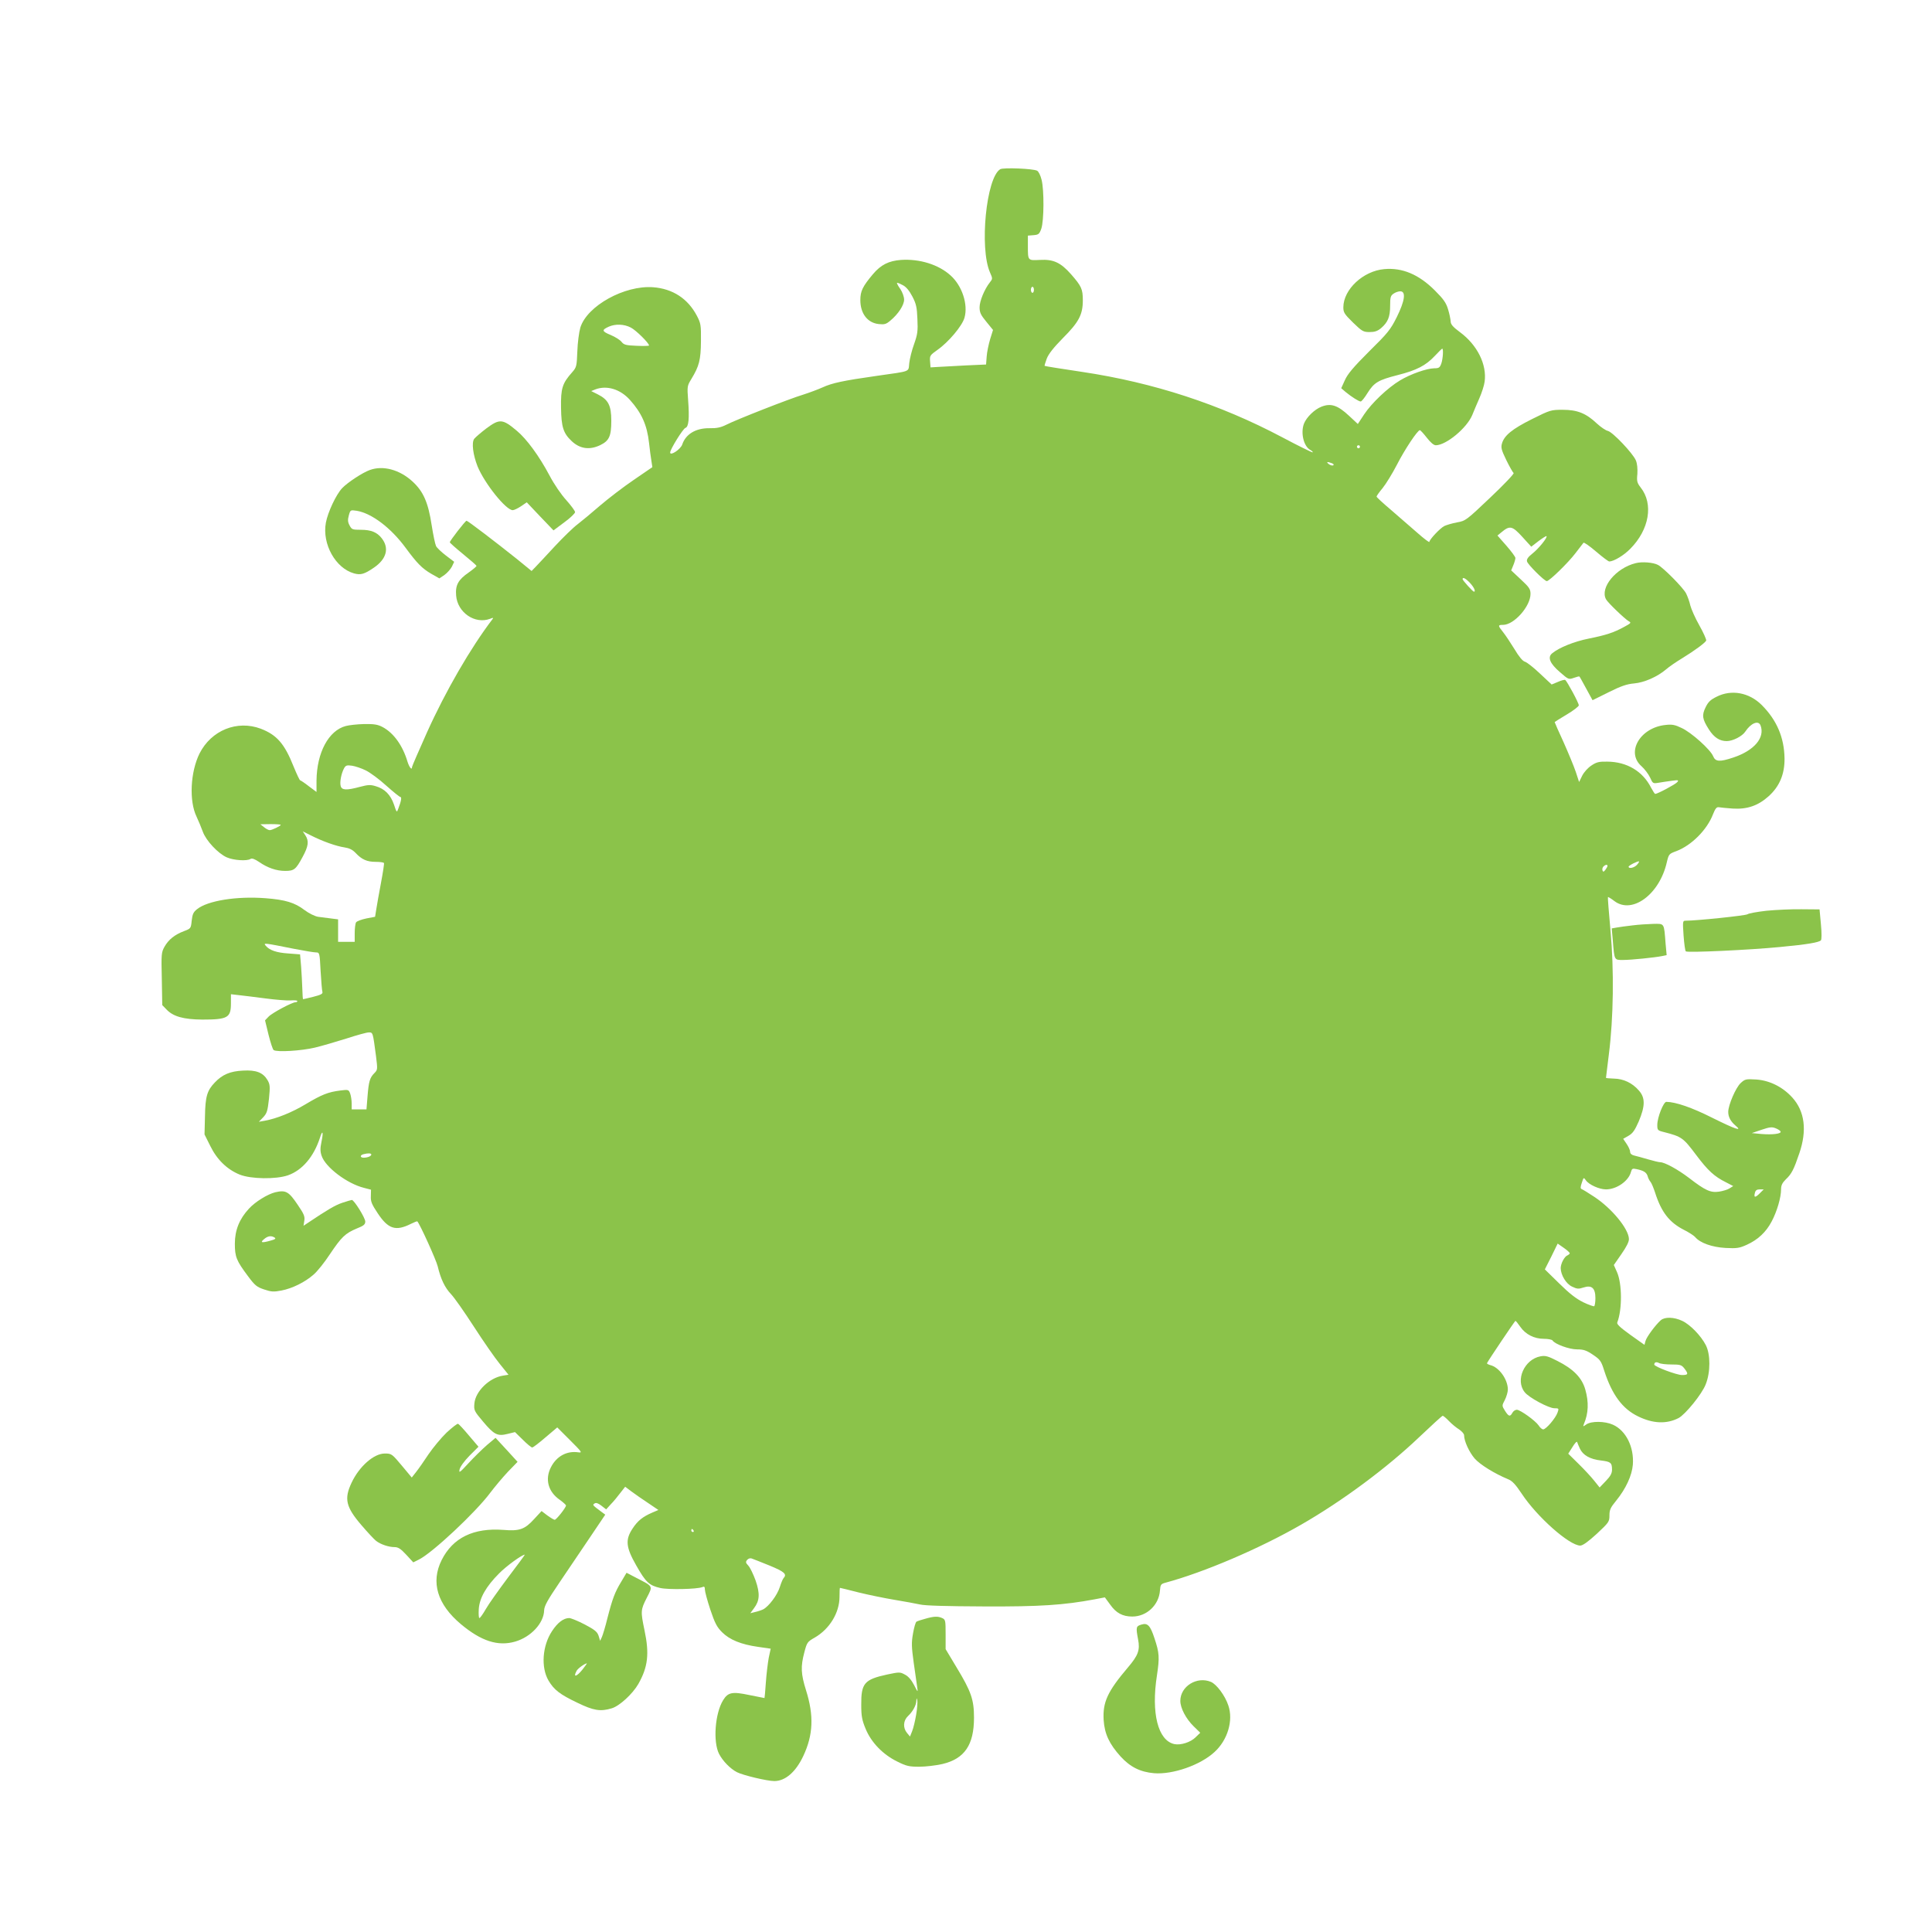 <?xml version="1.0" standalone="no"?>
<!DOCTYPE svg PUBLIC "-//W3C//DTD SVG 20010904//EN"
 "http://www.w3.org/TR/2001/REC-SVG-20010904/DTD/svg10.dtd">
<svg version="1.0" xmlns="http://www.w3.org/2000/svg"
 width="1280pt" height="1280pt" viewBox="0 0 1280 1280"
 preserveAspectRatio="xMidYMid meet">
<g transform="translate(0,1280) scale(0.1,-0.1)"
fill="#8bc34a" stroke="none">
<path d="M6627 11679 c-93 -55 -139 -523 -68 -684 18 -41 18 -42 -1 -66 -35
-44 -68 -123 -68 -165 0 -35 8 -51 45 -96 l44 -54 -19 -61 c-10 -34 -21 -85
-23 -115 l-4 -53 -134 -6 c-74 -4 -156 -8 -184 -10 l-50 -3 -3 40 c-3 38 0 41
49 76 73 51 164 159 179 213 25 88 -16 212 -92 280 -79 72 -205 111 -328 103
-82 -6 -134 -32 -187 -95 -68 -81 -83 -112 -83 -171 0 -89 47 -151 122 -159
38 -4 49 -1 77 23 53 44 91 103 91 139 0 18 -11 49 -25 70 -15 20 -24 39 -22
41 2 2 19 -5 38 -15 23 -12 43 -36 64 -76 25 -48 30 -71 33 -148 4 -80 1 -102
-22 -167 -15 -41 -29 -98 -32 -126 -7 -60 17 -51 -214 -84 -226 -32 -298 -48
-359 -76 -31 -14 -90 -36 -131 -49 -87 -26 -439 -164 -508 -199 -36 -18 -63
-24 -112 -23 -90 1 -157 -39 -180 -108 -11 -32 -80 -78 -80 -53 0 21 85 158
101 163 22 7 27 63 18 184 -7 92 -6 95 22 141 51 84 62 125 63 250 1 107 -1
118 -27 168 -60 114 -160 179 -290 189 -189 14 -437 -123 -482 -267 -9 -31
-18 -100 -20 -158 -4 -98 -5 -105 -34 -138 -66 -74 -76 -107 -74 -236 2 -127
15 -168 70 -220 55 -52 119 -61 190 -27 59 29 73 59 73 162 0 101 -20 139 -89
174 l-44 22 27 11 c76 29 165 2 229 -69 78 -87 114 -167 127 -285 5 -45 12
-99 16 -121 l6 -40 -124 -85 c-68 -46 -168 -123 -223 -170 -55 -48 -122 -103
-149 -124 -27 -20 -94 -85 -149 -144 -54 -59 -112 -120 -127 -136 l-28 -29
-98 80 c-139 111 -325 253 -333 253 -8 0 -111 -133 -111 -143 0 -3 39 -38 88
-78 48 -39 88 -74 89 -78 1 -3 -22 -23 -52 -44 -69 -48 -89 -83 -83 -153 9
-112 124 -191 224 -154 21 9 25 8 17 -2 -145 -190 -311 -477 -434 -750 -54
-121 -99 -224 -99 -229 0 -25 -18 -4 -30 34 -32 108 -92 191 -165 230 -32 17
-56 21 -122 20 -45 -1 -100 -7 -122 -13 -114 -30 -192 -176 -194 -361 l0 -76
-51 38 c-28 22 -54 39 -57 39 -4 0 -23 41 -44 92 -60 151 -111 209 -217 250
-157 59 -328 -10 -406 -164 -61 -123 -70 -315 -20 -418 14 -30 33 -76 42 -101
21 -58 100 -143 158 -169 45 -20 133 -26 157 -11 10 7 28 0 58 -20 56 -39 115
-59 172 -59 59 0 71 9 115 91 40 73 44 107 19 145 l-17 26 54 -27 c77 -39 167
-71 221 -79 33 -5 54 -15 75 -37 41 -44 76 -59 133 -59 27 0 52 -3 55 -8 2 -4
-7 -63 -20 -132 -13 -69 -27 -147 -31 -174 l-8 -50 -58 -11 c-33 -7 -63 -18
-68 -26 -5 -8 -9 -40 -9 -71 l0 -58 -55 0 -55 0 0 74 0 75 -47 6 c-27 3 -65 8
-86 11 -22 4 -59 22 -90 45 -64 49 -127 68 -257 78 -191 15 -385 -16 -455 -73
-24 -19 -30 -33 -35 -76 -5 -51 -6 -52 -51 -69 -63 -24 -102 -56 -129 -103
-21 -38 -22 -48 -18 -213 l3 -174 29 -30 c44 -46 113 -65 236 -66 168 0 190
12 190 107 l0 61 52 -6 c29 -3 109 -13 178 -22 69 -9 144 -15 167 -13 24 2 43
0 43 -4 0 -5 -5 -8 -12 -8 -22 0 -156 -71 -179 -96 l-23 -24 23 -95 c13 -52
28 -98 34 -102 23 -15 183 -5 272 16 50 12 145 40 212 61 67 22 133 40 146 40
28 0 27 2 48 -156 11 -88 11 -92 -10 -113 -31 -31 -38 -55 -46 -154 l-7 -87
-49 0 -49 0 0 39 c0 22 -5 52 -10 66 -10 26 -12 27 -66 20 -79 -10 -121 -26
-228 -90 -93 -56 -194 -96 -271 -110 l-40 -7 29 30 c25 27 29 42 38 122 8 81
7 95 -9 123 -30 51 -75 69 -163 64 -85 -4 -137 -26 -187 -79 -51 -53 -63 -93
-65 -225 l-3 -119 38 -76 c45 -92 112 -156 195 -190 75 -30 240 -32 319 -5 95
33 172 123 213 250 17 55 24 38 10 -27 -9 -44 -9 -65 1 -94 25 -75 168 -184
281 -212 l46 -12 -1 -43 c-2 -35 6 -54 46 -114 69 -104 119 -120 220 -69 22
11 40 18 42 16 18 -20 125 -256 135 -298 20 -84 47 -141 89 -185 21 -22 89
-119 151 -215 62 -96 139 -207 171 -246 l58 -72 -37 -6 c-90 -14 -182 -104
-189 -184 -4 -45 -2 -50 57 -120 73 -87 96 -99 163 -82 l49 12 52 -51 c28 -28
56 -51 62 -51 6 0 45 30 88 67 l78 66 85 -85 c79 -79 83 -84 54 -80 -76 11
-144 -26 -181 -99 -41 -80 -18 -163 59 -216 22 -16 40 -32 41 -37 0 -14 -64
-95 -75 -95 -5 0 -27 13 -49 29 l-38 29 -50 -54 c-61 -67 -96 -80 -202 -71
-199 15 -336 -52 -410 -200 -73 -146 -29 -293 127 -424 135 -113 246 -149 360
-116 104 30 190 122 192 207 1 29 22 67 102 185 56 82 147 217 202 299 l101
150 -23 17 c-63 47 -63 47 -48 57 10 7 24 2 46 -15 l31 -24 30 33 c17 17 45
51 63 75 l33 42 41 -31 c23 -17 73 -52 111 -77 l68 -46 -42 -18 c-62 -27 -95
-53 -129 -105 -49 -74 -45 -123 24 -244 64 -113 86 -133 160 -150 54 -12 244
-8 278 6 13 6 17 2 17 -16 0 -13 16 -73 36 -133 30 -90 44 -116 78 -150 50
-50 126 -81 239 -97 l83 -12 -13 -61 c-6 -33 -15 -106 -19 -163 -4 -57 -8
-103 -9 -103 -2 0 -47 9 -101 20 -113 24 -141 18 -173 -34 -54 -87 -68 -276
-27 -356 25 -48 74 -98 118 -121 41 -21 201 -59 248 -59 73 0 142 60 192 166
66 140 71 268 18 436 -34 108 -36 157 -11 251 17 65 20 70 68 97 99 57 165
165 165 271 0 32 1 59 3 59 2 0 57 -13 122 -30 65 -16 172 -38 238 -49 66 -11
143 -25 170 -31 33 -8 178 -12 420 -13 375 -2 534 9 737 47 l68 13 36 -49 c39
-55 82 -78 146 -78 95 0 176 76 183 172 3 39 6 44 36 52 253 68 622 225 900
385 273 157 568 376 782 580 81 77 151 141 155 141 5 0 24 -16 43 -36 18 -19
49 -44 67 -55 17 -12 32 -28 32 -38 0 -39 34 -112 70 -154 36 -41 132 -100
221 -137 28 -11 50 -35 90 -95 102 -155 317 -345 389 -345 17 1 51 25 109 78
80 75 84 80 84 122 0 37 7 52 44 97 65 80 105 167 111 239 9 116 -45 226 -132
265 -53 24 -143 25 -176 2 -23 -16 -23 -16 -16 3 30 71 33 144 9 228 -22 78
-79 136 -184 189 -64 33 -81 37 -113 31 -107 -20 -168 -158 -105 -237 27 -36
160 -107 197 -107 30 0 31 -1 21 -29 -13 -37 -76 -111 -95 -111 -7 0 -21 11
-30 26 -22 32 -122 104 -145 104 -10 0 -23 -9 -29 -20 -15 -28 -25 -25 -49 13
-21 34 -21 34 -1 72 11 22 20 53 20 70 -1 67 -58 147 -117 161 -13 4 -23 9
-21 13 8 18 184 279 188 280 3 0 17 -17 32 -39 35 -51 93 -80 157 -80 27 0 53
-5 57 -11 15 -24 110 -59 162 -59 43 0 62 -6 105 -35 49 -33 55 -41 76 -108
51 -157 120 -251 224 -301 98 -48 188 -52 268 -11 45 24 156 160 180 224 32
80 32 199 0 260 -32 62 -104 136 -156 160 -55 26 -116 27 -142 4 -36 -32 -94
-111 -101 -137 l-7 -26 -93 66 c-69 50 -92 71 -87 83 33 85 32 257 -2 333
l-21 47 50 72 c34 49 51 82 50 101 -2 67 -114 203 -230 279 -39 26 -77 49 -83
51 -9 3 -9 14 1 42 12 37 12 37 27 16 20 -29 89 -60 133 -60 71 0 151 56 166
117 6 21 10 23 38 17 46 -10 64 -21 72 -46 3 -13 12 -30 19 -38 7 -8 20 -40
30 -70 42 -132 95 -199 193 -249 32 -16 64 -37 72 -46 33 -40 113 -68 202 -73
76 -4 92 -1 141 21 73 33 128 84 165 155 35 66 62 158 62 212 0 27 8 43 31 66
39 36 54 67 90 173 52 152 36 278 -46 369 -64 71 -151 114 -240 120 -68 4 -74
3 -103 -24 -32 -30 -82 -145 -82 -191 0 -33 16 -63 48 -90 50 -42 0 -25 -155
52 -135 68 -241 104 -303 105 -19 0 -60 -103 -60 -153 0 -34 2 -37 43 -47 120
-31 128 -37 216 -154 76 -101 119 -141 196 -179 l48 -25 -24 -15 c-13 -9 -45
-18 -70 -22 -56 -8 -90 7 -199 91 -75 57 -161 104 -191 104 -9 0 -45 9 -80 19
-35 10 -76 22 -91 25 -18 4 -28 13 -28 25 0 10 -10 33 -23 52 l-23 34 35 20
c28 16 42 36 68 95 43 102 44 157 1 205 -43 50 -102 78 -165 79 -29 1 -53 3
-53 5 0 2 9 71 19 155 31 242 35 558 11 820 -11 121 -19 221 -17 223 2 1 21
-10 43 -27 118 -89 299 45 347 257 13 54 14 56 63 74 101 38 204 142 243 244
15 38 24 49 38 47 10 -2 52 -6 93 -9 95 -6 168 19 238 82 72 65 106 146 105
250 -2 138 -51 254 -151 354 -83 83 -201 105 -299 55 -41 -20 -56 -35 -73 -70
-26 -53 -22 -78 22 -147 34 -53 71 -77 118 -77 40 0 103 32 123 63 37 56 87
77 101 41 31 -81 -42 -167 -181 -213 -90 -30 -118 -28 -133 9 -18 44 -145 158
-209 187 -43 21 -63 25 -106 20 -169 -17 -265 -182 -159 -274 20 -18 45 -51
56 -74 18 -40 19 -41 56 -35 20 4 60 9 87 13 44 6 49 5 37 -9 -11 -14 -131
-78 -146 -78 -3 0 -15 19 -27 41 -55 109 -160 172 -290 173 -55 1 -72 -3 -106
-26 -23 -15 -49 -44 -61 -68 l-20 -41 -22 67 c-12 36 -49 125 -81 197 -33 71
-59 131 -59 133 0 1 36 24 80 50 44 26 80 54 80 61 0 16 -78 160 -90 168 -4 3
-27 -3 -49 -13 l-41 -17 -78 73 c-42 40 -87 75 -99 78 -15 4 -40 34 -69 83
-26 42 -59 92 -75 112 -36 45 -36 49 -1 49 73 0 182 123 182 205 0 32 -8 44
-64 96 l-64 60 14 34 c8 19 14 41 14 48 0 8 -27 44 -60 82 l-59 67 27 22 c55
46 71 42 137 -30 l60 -66 48 37 c27 20 50 35 53 33 8 -9 -53 -84 -94 -116 -29
-23 -39 -38 -35 -52 5 -20 115 -130 131 -130 17 0 142 122 189 184 25 33 50
65 54 70 4 4 41 -22 83 -58 42 -36 82 -66 88 -66 31 1 97 41 139 84 126 127
155 297 69 406 -24 31 -27 42 -22 90 2 36 -1 68 -10 90 -21 48 -152 186 -185
195 -15 3 -48 26 -73 49 -72 68 -130 91 -226 91 -78 0 -83 -1 -205 -62 -130
-65 -183 -108 -198 -161 -8 -27 -4 -43 29 -111 21 -43 43 -81 48 -85 6 -3 -63
-76 -153 -161 -160 -152 -165 -156 -222 -166 -32 -6 -69 -17 -84 -24 -29 -15
-99 -90 -99 -105 0 -6 -37 22 -82 62 -46 40 -125 109 -175 152 -51 43 -93 82
-93 86 0 4 18 30 40 56 22 27 65 97 95 155 52 102 137 229 152 229 5 -1 25
-23 46 -50 26 -33 46 -50 60 -50 69 1 205 114 241 200 10 25 31 75 47 111 16
36 32 86 35 110 16 114 -49 244 -163 328 -47 35 -62 52 -62 72 -1 14 -8 50
-17 79 -13 44 -30 68 -88 126 -106 106 -216 152 -335 141 -139 -12 -270 -134
-271 -252 0 -35 6 -45 64 -102 60 -58 68 -63 110 -63 33 0 52 6 76 26 45 39
60 74 60 148 0 56 3 67 22 80 12 9 33 16 45 16 39 0 31 -62 -23 -171 -42 -84
-60 -106 -184 -228 -103 -103 -142 -149 -160 -190 l-24 -53 29 -25 c40 -33 88
-63 100 -63 6 0 26 25 45 56 44 70 71 86 200 119 126 32 186 63 246 127 24 26
47 48 49 48 9 0 5 -67 -6 -99 -10 -27 -16 -31 -47 -31 -50 -1 -156 -38 -226
-80 -82 -49 -188 -150 -238 -225 l-42 -64 -58 54 c-75 70 -120 85 -182 61 -47
-18 -100 -70 -117 -113 -23 -61 -2 -150 42 -174 11 -6 18 -13 16 -16 -3 -2
-95 43 -204 101 -410 217 -849 361 -1323 432 -135 20 -247 38 -249 40 -2 1 5
23 14 48 12 31 45 73 106 135 106 106 133 156 133 251 0 75 -9 94 -78 173 -69
78 -117 100 -206 95 -81 -4 -80 -6 -80 92 l0 69 38 3 c33 3 38 7 51 43 18 54
19 255 2 323 -7 29 -20 56 -30 61 -26 14 -224 22 -244 10z m223 -799 c0 -11
-4 -20 -10 -20 -5 0 -10 9 -10 20 0 11 5 20 10 20 6 0 10 -9 10 -20z m-2671
-250 c34 -17 121 -103 121 -119 0 -3 -37 -4 -82 -2 -71 3 -84 6 -100 26 -10
13 -42 33 -73 46 -58 24 -60 33 -11 55 44 19 101 17 145 -6z m4831 -790 c0 -5
-4 -10 -10 -10 -5 0 -10 5 -10 10 0 6 5 10 10 10 6 0 10 -4 10 -10z m-186
-109 c11 -4 15 -10 9 -14 -5 -3 -19 0 -29 8 -20 15 -11 18 20 6z m915 -793
c27 -29 40 -58 26 -58 -7 0 -74 74 -75 83 0 16 21 5 49 -25z m-7316 -1242 c29
-14 90 -59 136 -101 46 -41 88 -75 93 -75 11 0 6 -28 -13 -77 -10 -28 -11 -28
-29 27 -22 64 -61 104 -120 121 -35 11 -52 10 -105 -4 -89 -24 -121 -23 -128
6 -7 25 4 82 22 116 11 20 18 23 53 18 21 -3 63 -17 91 -31z m-563 -361 c0 -7
-58 -35 -73 -35 -8 0 -25 9 -38 20 l-24 19 68 1 c37 0 67 -2 67 -5z m8985
-265 c-17 -19 -55 -28 -55 -12 0 8 62 39 69 35 2 -2 -4 -12 -14 -23z m-195 -7
c0 -5 -7 -16 -14 -26 -11 -14 -15 -15 -19 -4 -3 8 0 20 6 26 13 13 27 15 27 4z
m-8703 -549 c67 -13 133 -24 146 -24 24 0 25 -2 31 -122 4 -68 9 -130 12 -139
4 -13 -9 -20 -60 -33 -36 -9 -66 -16 -68 -16 -2 0 -4 31 -5 68 -1 37 -5 104
-8 148 l-7 81 -77 6 c-78 5 -126 21 -151 52 -16 19 -13 19 187 -21z m9850
-1211 c5 -15 -54 -22 -128 -16 l-63 6 65 22 c53 18 69 20 93 10 16 -6 31 -16
33 -22z m-9337 -152 c0 -11 -25 -21 -51 -21 -24 0 -25 17 -1 23 30 8 52 7 52
-2z m9198 -258 c-30 -30 -40 -28 -31 5 4 16 13 22 31 22 l27 0 -27 -27z
m-1258 -396 c0 -4 -7 -10 -15 -14 -20 -7 -45 -55 -45 -85 1 -46 36 -104 75
-122 33 -16 43 -17 76 -6 55 18 79 -4 79 -71 0 -26 -4 -50 -8 -53 -4 -2 -37 9
-72 26 -47 23 -91 57 -160 125 l-95 93 43 85 42 86 40 -28 c22 -15 40 -32 40
-36z m674 -737 c58 0 67 -3 85 -26 29 -37 26 -44 -15 -44 -36 0 -184 56 -184
69 0 16 13 20 31 11 10 -6 47 -10 83 -10z m-607 -557 c20 -44 68 -71 139 -79
65 -8 74 -14 74 -61 0 -24 -10 -43 -41 -75 l-41 -43 -36 45 c-20 25 -66 75
-104 112 l-68 67 28 44 c15 25 29 40 31 33 2 -6 10 -26 18 -43z m-5872 -543
c3 -5 1 -10 -4 -10 -6 0 -11 5 -11 10 0 6 2 10 4 10 3 0 8 -4 11 -10z m-1229
-311 c-62 -83 -129 -177 -147 -209 -19 -33 -38 -60 -43 -60 -4 0 -6 26 -4 59
5 74 48 150 135 237 47 48 150 123 170 124 2 0 -48 -68 -111 -151z m1732 79
c99 -41 118 -57 93 -84 -5 -5 -16 -32 -25 -60 -17 -53 -72 -126 -109 -146 -12
-6 -36 -14 -54 -18 l-32 -8 25 34 c37 49 40 96 10 183 -15 41 -36 85 -48 98
-18 19 -19 25 -8 38 7 9 20 13 29 10 9 -3 62 -24 119 -47z"/>
<path d="M3220 9960 c-35 -27 -70 -57 -78 -67 -19 -25 -8 -107 22 -183 47
-114 188 -290 233 -290 9 0 34 12 55 26 l38 26 88 -93 89 -93 71 53 c40 29 72
60 72 68 0 8 -26 43 -57 78 -34 37 -81 105 -113 166 -68 128 -151 241 -216
295 -95 80 -114 81 -204 14z"/>
<path d="M2450 9686 c-48 -17 -148 -83 -183 -120 -40 -42 -95 -159 -108 -229
-26 -141 64 -302 187 -336 44 -12 68 -5 131 38 85 58 103 130 52 195 -31 40
-71 56 -138 56 -56 0 -61 2 -75 29 -12 22 -13 37 -5 66 10 37 11 37 52 31 99
-16 227 -113 324 -245 76 -103 109 -137 171 -173 l53 -30 34 23 c18 13 40 38
49 55 l15 32 -54 41 c-30 23 -60 51 -66 63 -6 12 -19 74 -29 138 -23 151 -55
224 -127 290 -86 79 -196 108 -283 76z"/>
<path d="M10837 9069 c-131 -32 -238 -162 -197 -239 12 -23 125 -131 151 -146
18 -9 15 -13 -30 -37 -69 -38 -121 -55 -236 -78 -95 -19 -195 -59 -241 -97
-33 -26 -16 -68 52 -126 55 -48 57 -49 91 -37 19 7 36 11 37 9 2 -1 22 -38 45
-80 l42 -77 107 53 c82 41 121 54 168 58 68 6 154 44 212 93 20 18 69 51 107
74 83 51 152 102 159 117 2 7 -18 52 -45 100 -28 49 -54 109 -60 132 -5 24
-18 60 -28 80 -19 38 -150 170 -186 189 -31 17 -106 23 -148 12z"/>
<path d="M11703 6766 c-61 -7 -117 -17 -125 -23 -10 -9 -338 -43 -412 -43 -18
0 -18 -7 -12 -97 4 -54 10 -101 15 -106 10 -10 420 9 626 29 179 17 255 30
269 44 5 5 6 46 0 107 l-9 98 -120 1 c-66 1 -170 -4 -232 -10z"/>
<path d="M10815 6669 c-38 -4 -85 -11 -103 -14 l-34 -6 7 -77 c11 -136 9 -132
68 -132 54 0 211 16 260 26 l29 6 -7 76 c-11 140 -6 132 -83 131 -37 -1 -98
-5 -137 -10z"/>
<path d="M1824 4901 c-52 -13 -133 -63 -175 -109 -63 -68 -93 -142 -93 -232 0
-87 10 -112 87 -215 46 -62 59 -72 107 -88 48 -16 63 -17 115 -7 72 14 155 55
212 105 24 20 73 81 109 136 76 113 101 138 178 170 46 18 56 27 56 46 0 24
-74 143 -89 143 -4 0 -33 -9 -64 -19 -49 -17 -96 -45 -229 -134 l-27 -18 5 33
c5 28 -2 45 -43 105 -60 89 -79 100 -149 84z m-5 -300 c11 -7 4 -12 -25 -20
-59 -17 -73 -14 -45 9 25 22 48 25 70 11z"/>
<path d="M2958 3308 c-36 -35 -89 -99 -119 -143 -29 -44 -66 -97 -82 -117
l-29 -37 -60 72 c-72 86 -73 87 -119 87 -72 0 -169 -85 -220 -194 -50 -106
-38 -160 66 -281 41 -48 85 -95 97 -104 30 -23 83 -41 122 -41 24 0 41 -11 78
-51 l46 -50 40 20 c90 46 374 312 470 441 31 41 84 104 118 140 l63 65 -73 80
-73 79 -57 -48 c-31 -27 -86 -81 -122 -120 -58 -63 -65 -68 -59 -41 4 18 31
55 65 90 l60 60 -63 74 c-34 41 -67 76 -72 78 -6 2 -40 -25 -77 -59z"/>
<path d="M4116 2321 c-42 -69 -58 -111 -92 -243 -13 -54 -30 -109 -36 -123
l-12 -26 -10 33 c-9 27 -25 40 -91 75 -44 23 -91 42 -103 43 -38 0 -77 -29
-115 -87 -64 -97 -74 -240 -23 -327 36 -61 75 -92 191 -147 107 -52 153 -60
228 -37 51 15 138 95 176 161 64 113 74 200 41 356 -26 125 -26 135 15 215 41
80 44 74 -67 131 l-67 35 -35 -59z m-256 -581 c-40 -50 -65 -56 -40 -10 8 16
53 48 68 50 2 0 -11 -18 -28 -40z"/>
<path d="M6129 2075 c-26 -7 -51 -15 -57 -19 -6 -3 -16 -38 -23 -78 -11 -62
-10 -88 5 -197 10 -69 20 -142 23 -161 5 -34 4 -33 -21 16 -17 33 -38 58 -60
69 -33 18 -37 18 -118 1 -152 -33 -173 -58 -172 -201 0 -75 5 -101 29 -159 37
-90 114 -170 210 -217 60 -30 79 -34 145 -34 41 0 110 8 154 18 147 35 209
127 209 307 0 120 -19 174 -116 334 l-72 120 0 97 c0 93 -1 99 -23 109 -29 13
-54 12 -113 -5z m-59 -634 c-7 -42 -19 -92 -27 -111 l-14 -35 -20 24 c-28 34
-25 82 7 112 31 29 54 70 55 101 1 20 2 20 6 4 3 -11 0 -54 -7 -95z"/>
<path d="M7563 2037 c-37 -11 -38 -17 -23 -98 14 -71 1 -106 -67 -186 -136
-160 -168 -231 -161 -349 6 -91 37 -158 112 -241 64 -70 130 -103 222 -111
124 -10 307 54 400 140 88 80 126 210 92 309 -22 66 -77 139 -115 156 -93 39
-203 -29 -203 -126 0 -47 37 -118 88 -168 l44 -43 -30 -29 c-33 -34 -100 -55
-142 -46 -108 24 -154 204 -115 455 18 119 16 149 -16 245 -28 86 -46 104 -86
92z"/>
</g>
</svg>
